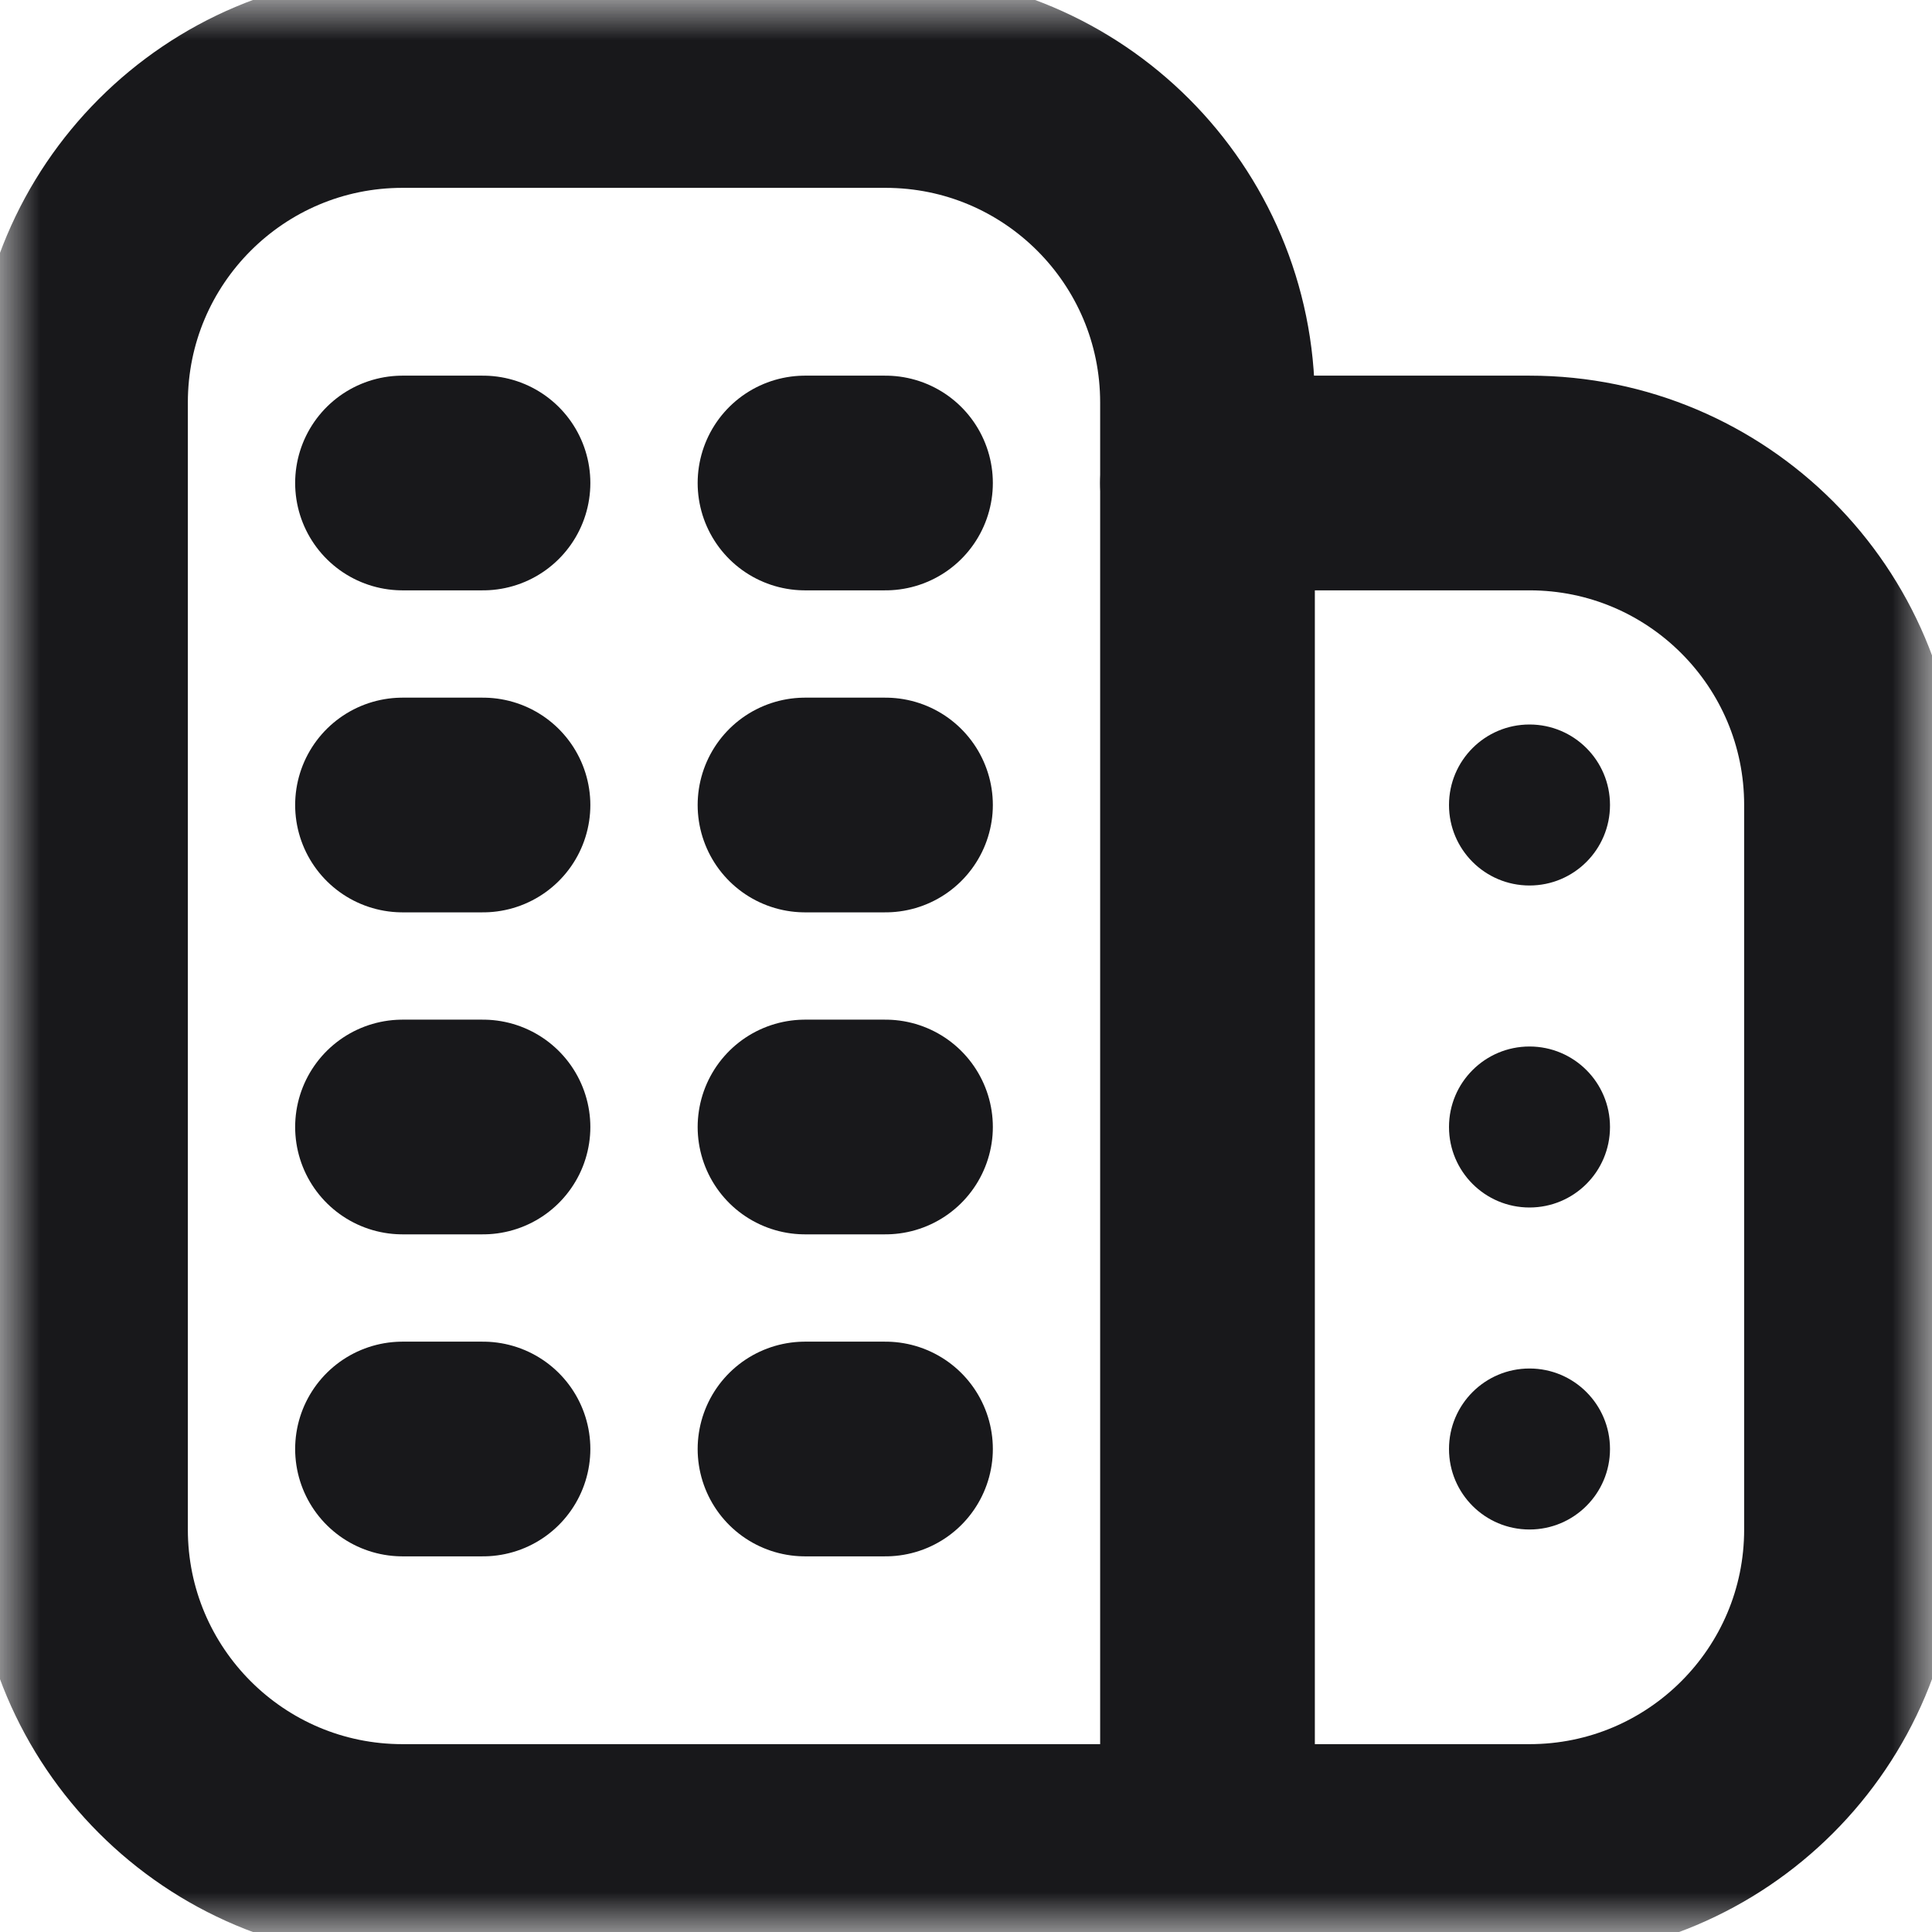 <svg width="24" height="24" viewBox="0 0 24 24" fill="none" xmlns="http://www.w3.org/2000/svg">
<g clip-path="url(#clip0_342_337)">
<mask id="mask0_342_337" style="mask-type:luminance" maskUnits="userSpaceOnUse" x="0" y="0" width="24" height="24">
<path d="M0 0H24V24H0V0Z" fill="white"/>
</mask>
<g mask="url(#mask0_342_337)">
<path d="M15 23H5C2.791 23 1 21.209 1 19V5C1 2.791 2.791 1 5 1H11C13.209 1 15 2.791 15 5V23Z" stroke="#18181B" stroke-width="2.667" stroke-miterlimit="10" stroke-linecap="round" stroke-linejoin="round"/>
<path d="M5 14H6" stroke="#18181B" stroke-width="2.667" stroke-miterlimit="10" stroke-linecap="round" stroke-linejoin="round"/>
<path d="M10 14H11" stroke="#18181B" stroke-width="2.667" stroke-miterlimit="10" stroke-linecap="round" stroke-linejoin="round"/>
<path d="M5 18H6" stroke="#18181B" stroke-width="2.667" stroke-miterlimit="10" stroke-linecap="round" stroke-linejoin="round"/>
<path d="M10 18H11" stroke="#18181B" stroke-width="2.667" stroke-miterlimit="10" stroke-linecap="round" stroke-linejoin="round"/>
<path d="M5 6H6" stroke="#18181B" stroke-width="2.667" stroke-miterlimit="10" stroke-linecap="round" stroke-linejoin="round"/>
<path d="M10 6H11" stroke="#18181B" stroke-width="2.667" stroke-miterlimit="10" stroke-linecap="round" stroke-linejoin="round"/>
<path d="M5 10H6" stroke="#18181B" stroke-width="2.667" stroke-miterlimit="10" stroke-linecap="round" stroke-linejoin="round"/>
<path d="M10 10H11" stroke="#18181B" stroke-width="2.667" stroke-miterlimit="10" stroke-linecap="round" stroke-linejoin="round"/>
<path d="M15 6H19C21.209 6 23 7.791 23 10V19C23 21.209 21.209 23 19 23H15" stroke="#18181B" stroke-width="2.667" stroke-miterlimit="10" stroke-linecap="round" stroke-linejoin="round"/>
<path d="M19 13C18.448 13 18 13.447 18 14C18 14.553 18.448 15 19 15C19.552 15 20 14.553 20 14C20 13.447 19.552 13 19 13Z" fill="#18181B"/>
<path d="M19 17C18.448 17 18 17.447 18 18C18 18.553 18.448 19 19 19C19.552 19 20 18.553 20 18C20 17.447 19.552 17 19 17Z" fill="#18181B"/>
<path d="M19 11C19.552 11 20 10.553 20 10C20 9.447 19.552 9 19 9C18.448 9 18 9.447 18 10C18 10.553 18.448 11 19 11Z" fill="#18181B"/>
</g>
</g>
<defs>
<clipPath id="clip0_342_337">
<rect width="24" height="24" fill="white"/>
</clipPath>
</defs>
</svg>
